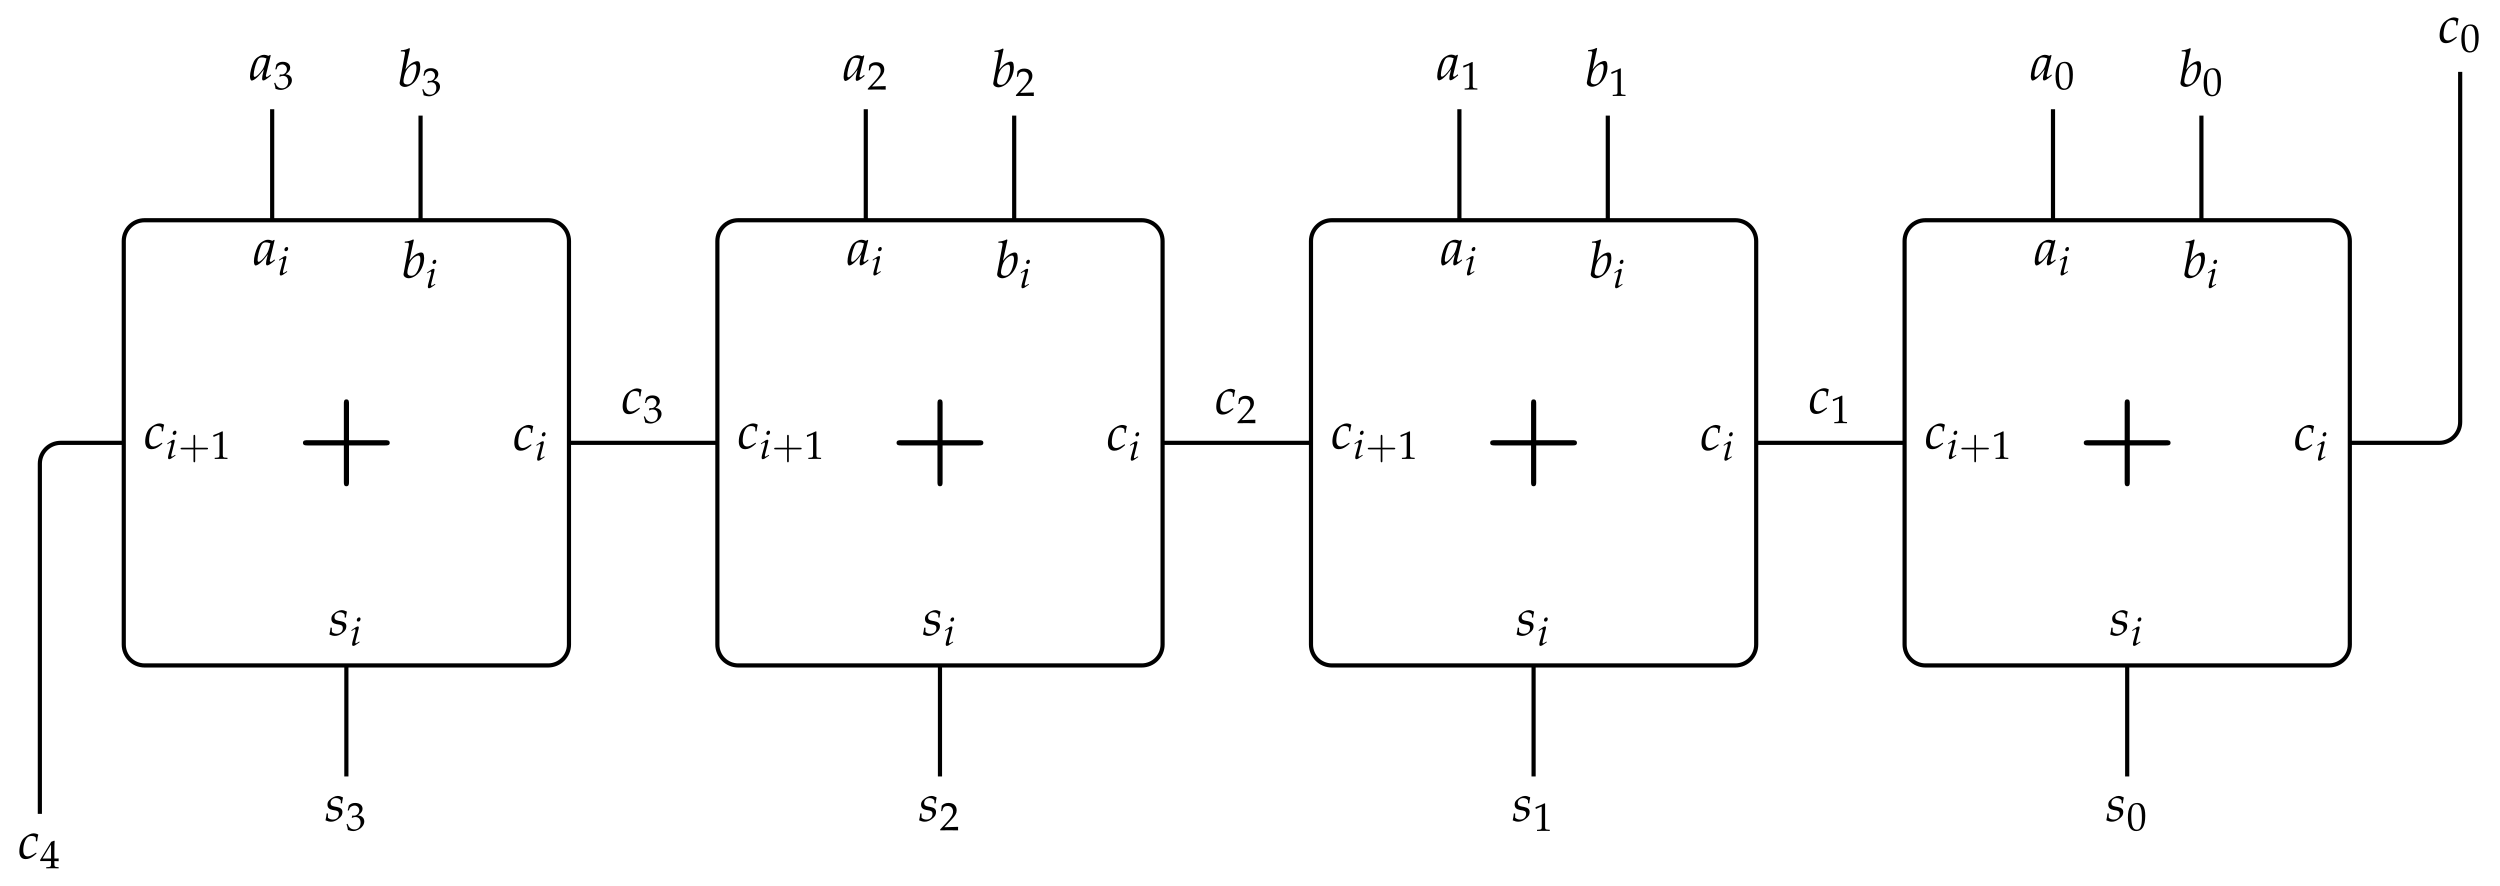 <?xml version="1.0" encoding="UTF-8"?>
<svg xmlns="http://www.w3.org/2000/svg" xmlns:xlink="http://www.w3.org/1999/xlink" width="477.53pt" height="169.214pt" viewBox="0 0 477.53 169.214" version="1.1">
<defs>
<g>
<symbol overflow="visible" id="glyph0-0">
<path style="stroke:none;" d=""/>
</symbol>
<symbol overflow="visible" id="glyph0-1">
<path style="stroke:none;" d="M 10.188 -5.734 L 17.141 -5.734 C 17.5 -5.734 17.969 -5.734 17.969 -6.234 C 17.969 -6.734 17.5 -6.734 17.141 -6.734 L 10.188 -6.734 L 10.188 -13.703 C 10.188 -14.062 10.188 -14.531 9.688 -14.531 C 9.203 -14.531 9.203 -14.062 9.203 -13.703 L 9.203 -6.734 L 2.219 -6.734 C 1.875 -6.734 1.391 -6.734 1.391 -6.234 C 1.391 -5.734 1.875 -5.734 2.219 -5.734 L 9.203 -5.734 L 9.203 1.25 C 9.203 1.594 9.203 2.062 9.688 2.062 C 10.188 2.062 10.188 1.594 10.188 1.25 Z M 10.188 -5.734 "/>
</symbol>
<symbol overflow="visible" id="glyph1-0">
<path style="stroke:none;" d=""/>
</symbol>
<symbol overflow="visible" id="glyph1-1">
<path style="stroke:none;" d="M 0.312 -1.469 C 0.266 -0.969 0.203 -0.625 0.094 -0.156 C 0.469 0.016 0.812 0.109 1.156 0.109 C 1.641 0.109 2.109 -0.062 2.609 -0.469 C 3.125 -0.875 3.328 -1.234 3.328 -1.734 C 3.328 -2.266 3.016 -2.562 2.266 -2.703 L 1.844 -2.781 C 1.25 -2.891 1.062 -3.062 1.062 -3.469 C 1.062 -4 1.5 -4.406 2.078 -4.406 C 2.484 -4.406 2.859 -4.234 3.016 -3.953 L 3.016 -3.406 L 3.25 -3.406 C 3.297 -3.766 3.328 -4.031 3.438 -4.531 C 3.047 -4.719 2.766 -4.812 2.438 -4.812 C 1.922 -4.812 1.312 -4.5 0.844 -4.031 C 0.578 -3.766 0.469 -3.516 0.469 -3.156 C 0.469 -2.594 0.781 -2.266 1.438 -2.141 L 2.062 -2.031 C 2.5 -1.938 2.656 -1.766 2.656 -1.375 C 2.656 -0.734 2.203 -0.297 1.5 -0.297 C 1.141 -0.297 0.844 -0.406 0.562 -0.641 L 0.562 -1.469 Z M 0.312 -1.469 "/>
</symbol>
<symbol overflow="visible" id="glyph1-2">
<path style="stroke:none;" d="M 4 -4.703 L 3.906 -4.797 L 3.578 -4.609 C 3.172 -4.766 3 -4.812 2.734 -4.812 C 2.453 -4.812 2.25 -4.75 1.984 -4.625 C 1.359 -4.312 1.031 -4.016 0.781 -3.531 C 0.344 -2.641 0.047 -1.453 0.047 -0.672 C 0.047 -0.234 0.188 0.109 0.375 0.109 C 0.594 0.109 0.984 -0.109 1.359 -0.453 C 1.781 -0.828 2.156 -1.281 2.703 -2.031 L 2.406 -0.766 C 2.375 -0.594 2.359 -0.422 2.359 -0.266 C 2.359 -0.047 2.438 0.094 2.594 0.094 C 2.828 0.094 3.234 -0.172 4.047 -0.844 L 3.984 -1.062 C 3.922 -1 3.891 -0.984 3.844 -0.953 C 3.531 -0.672 3.375 -0.594 3.234 -0.594 C 3.141 -0.594 3.078 -0.672 3.078 -0.812 C 3.078 -0.875 3.078 -0.891 3.094 -0.922 Z M 3.188 -4.125 C 2.953 -3.047 2.766 -2.516 2.438 -2 C 1.859 -1.172 1.25 -0.594 0.938 -0.594 C 0.812 -0.594 0.75 -0.719 0.75 -0.984 C 0.75 -1.625 1.031 -2.797 1.391 -3.594 C 1.625 -4.141 1.859 -4.312 2.328 -4.312 C 2.562 -4.312 2.734 -4.281 3.188 -4.125 Z M 3.188 -4.125 "/>
</symbol>
<symbol overflow="visible" id="glyph1-3">
<path style="stroke:none;" d="M 2.344 -7.203 L 2.219 -7.312 C 1.703 -7.047 1.344 -6.953 0.625 -6.891 L 0.594 -6.672 L 1.062 -6.672 C 1.312 -6.672 1.406 -6.609 1.406 -6.438 C 1.406 -6.375 1.391 -6.266 1.391 -6.203 L 0.375 -0.703 C 0.375 -0.672 0.375 -0.641 0.375 -0.609 C 0.375 -0.219 0.844 0.109 1.391 0.109 C 1.766 0.109 2.266 -0.078 2.703 -0.391 C 3.656 -1.062 4.312 -2.438 4.312 -3.75 C 4.312 -4.125 4.234 -4.516 4.109 -4.672 C 4.031 -4.75 3.906 -4.812 3.766 -4.812 C 3.516 -4.812 3.219 -4.719 2.938 -4.578 C 2.438 -4.312 2.109 -4.016 1.484 -3.234 Z M 3.203 -4.234 C 3.469 -4.234 3.594 -4 3.594 -3.516 C 3.594 -2.875 3.391 -2.016 3.094 -1.359 C 2.766 -0.672 2.359 -0.359 1.828 -0.359 C 1.359 -0.359 1.109 -0.594 1.109 -1 C 1.109 -1.25 1.156 -1.531 1.25 -1.906 C 1.438 -2.703 1.672 -3.188 2.078 -3.594 C 2.406 -3.938 2.922 -4.234 3.203 -4.234 Z M 3.203 -4.234 "/>
</symbol>
<symbol overflow="visible" id="glyph1-4">
<path style="stroke:none;" d="M 3.406 -3.297 L 3.641 -3.297 C 3.719 -3.938 3.781 -4.312 3.875 -4.562 C 3.641 -4.719 3.297 -4.812 2.922 -4.812 C 2.469 -4.812 1.734 -4.453 1.172 -3.938 C 0.625 -3.453 0.25 -2.406 0.25 -1.359 C 0.25 -0.406 0.672 0.109 1.469 0.109 C 2 0.109 2.484 -0.094 3.031 -0.531 L 3.531 -0.953 L 3.453 -1.141 L 3.297 -1.047 C 2.578 -0.562 2.203 -0.406 1.859 -0.406 C 1.297 -0.406 1 -0.797 1 -1.578 C 1 -2.656 1.359 -3.703 1.844 -4.078 C 2.047 -4.234 2.297 -4.312 2.609 -4.312 C 3.047 -4.312 3.406 -4.125 3.406 -3.891 Z M 3.406 -3.297 "/>
</symbol>
<symbol overflow="visible" id="glyph2-0">
<path style="stroke:none;" d=""/>
</symbol>
<symbol overflow="visible" id="glyph2-1">
<path style="stroke:none;" d="M 0.25 -2.938 L 0.312 -2.781 L 0.547 -2.953 C 0.828 -3.125 0.859 -3.141 0.906 -3.141 C 0.984 -3.141 1.047 -3.062 1.047 -2.969 C 1.047 -2.906 1.016 -2.734 0.984 -2.625 L 0.484 -0.812 C 0.422 -0.578 0.391 -0.375 0.391 -0.234 C 0.391 -0.047 0.469 0.062 0.609 0.062 C 0.812 0.062 1.078 -0.094 1.828 -0.641 L 1.75 -0.781 L 1.547 -0.656 C 1.328 -0.5 1.156 -0.422 1.094 -0.422 C 1.031 -0.422 1 -0.5 1 -0.578 C 1 -0.656 1.016 -0.719 1.047 -0.875 L 1.625 -3.188 C 1.656 -3.312 1.672 -3.391 1.672 -3.453 C 1.672 -3.578 1.609 -3.656 1.484 -3.656 C 1.312 -3.656 1.031 -3.5 0.469 -3.094 Z M 1.734 -5.391 C 1.516 -5.391 1.281 -5.141 1.281 -4.891 C 1.281 -4.703 1.406 -4.578 1.578 -4.578 C 1.812 -4.578 2 -4.797 2 -5.078 C 2 -5.266 1.891 -5.391 1.734 -5.391 Z M 1.734 -5.391 "/>
</symbol>
<symbol overflow="visible" id="glyph3-0">
<path style="stroke:none;" d=""/>
</symbol>
<symbol overflow="visible" id="glyph3-1">
<path style="stroke:none;" d="M 3.234 -1.812 L 5.422 -1.812 C 5.547 -1.812 5.688 -1.812 5.688 -1.969 C 5.688 -2.125 5.547 -2.125 5.422 -2.125 L 3.234 -2.125 L 3.234 -4.344 C 3.234 -4.453 3.234 -4.594 3.062 -4.594 C 2.906 -4.594 2.906 -4.453 2.906 -4.344 L 2.906 -2.125 L 0.703 -2.125 C 0.594 -2.125 0.438 -2.125 0.438 -1.969 C 0.438 -1.812 0.594 -1.812 0.703 -1.812 L 2.906 -1.812 L 2.906 0.391 C 2.906 0.5 2.906 0.656 3.062 0.656 C 3.234 0.656 3.234 0.5 3.234 0.391 Z M 3.234 -1.812 "/>
</symbol>
<symbol overflow="visible" id="glyph4-0">
<path style="stroke:none;" d=""/>
</symbol>
<symbol overflow="visible" id="glyph4-1">
<path style="stroke:none;" d="M 0.5 -4.203 L 0.578 -4.203 L 1.562 -4.641 C 1.562 -4.656 1.578 -4.656 1.578 -4.656 C 1.625 -4.656 1.641 -4.578 1.641 -4.406 L 1.641 -0.734 C 1.641 -0.328 1.562 -0.25 1.156 -0.234 L 0.734 -0.203 L 0.734 0.016 C 1.891 0 1.891 0 1.984 0 C 2.078 0 2.25 0 2.5 0 C 2.594 0.016 2.859 0.016 3.172 0.016 L 3.172 -0.203 L 2.781 -0.234 C 2.359 -0.25 2.281 -0.328 2.281 -0.734 L 2.281 -5.219 L 2.172 -5.266 C 1.688 -5 1.141 -4.781 0.453 -4.531 Z M 0.5 -4.203 "/>
</symbol>
<symbol overflow="visible" id="glyph4-2">
<path style="stroke:none;" d="M 2 -5.219 C 0.812 -5.219 0.219 -4.297 0.219 -2.453 C 0.219 -1.562 0.375 -0.797 0.641 -0.438 C 0.906 -0.062 1.328 0.156 1.797 0.156 C 2.953 0.156 3.531 -0.828 3.531 -2.781 C 3.531 -4.438 3.031 -5.219 2 -5.219 Z M 1.859 -4.953 C 2.594 -4.953 2.891 -4.219 2.891 -2.391 C 2.891 -0.781 2.594 -0.109 1.906 -0.109 C 1.172 -0.109 0.859 -0.875 0.859 -2.734 C 0.859 -4.328 1.141 -4.953 1.859 -4.953 Z M 1.859 -4.953 "/>
</symbol>
<symbol overflow="visible" id="glyph4-3">
<path style="stroke:none;" d="M 0.125 -0.172 L 0.125 0.016 C 1.531 0 1.531 0 1.812 0 C 2.078 0 2.078 0 3.547 0.016 C 3.531 -0.141 3.531 -0.219 3.531 -0.312 C 3.531 -0.422 3.531 -0.5 3.547 -0.656 C 2.672 -0.625 2.328 -0.609 0.922 -0.578 L 2.297 -2.047 C 3.031 -2.828 3.266 -3.25 3.266 -3.812 C 3.266 -4.688 2.672 -5.219 1.719 -5.219 C 1.172 -5.219 0.797 -5.062 0.422 -4.688 L 0.297 -3.656 L 0.516 -3.656 L 0.609 -4.016 C 0.734 -4.453 1.016 -4.641 1.516 -4.641 C 2.172 -4.641 2.578 -4.234 2.578 -3.578 C 2.578 -3.016 2.266 -2.453 1.406 -1.547 Z M 0.125 -0.172 "/>
</symbol>
<symbol overflow="visible" id="glyph4-4">
<path style="stroke:none;" d="M 0.328 -3.781 L 0.562 -3.781 L 0.703 -4.203 C 0.781 -4.453 1.266 -4.719 1.656 -4.719 C 2.141 -4.719 2.547 -4.312 2.547 -3.828 C 2.547 -3.266 2.094 -2.781 1.562 -2.781 C 1.5 -2.781 1.422 -2.797 1.312 -2.797 L 1.203 -2.812 L 1.109 -2.406 L 1.172 -2.359 C 1.453 -2.5 1.594 -2.531 1.797 -2.531 C 2.438 -2.531 2.797 -2.125 2.797 -1.438 C 2.797 -0.672 2.328 -0.156 1.625 -0.156 C 1.281 -0.156 0.969 -0.266 0.75 -0.484 C 0.562 -0.656 0.469 -0.828 0.312 -1.234 L 0.109 -1.156 C 0.266 -0.703 0.328 -0.422 0.375 -0.047 C 0.781 0.094 1.109 0.156 1.391 0.156 C 2 0.156 2.703 -0.188 3.109 -0.703 C 3.375 -1.016 3.5 -1.344 3.5 -1.703 C 3.5 -2.062 3.344 -2.375 3.078 -2.562 C 2.891 -2.703 2.719 -2.766 2.328 -2.828 C 2.938 -3.297 3.172 -3.656 3.172 -4.094 C 3.172 -4.781 2.609 -5.219 1.766 -5.219 C 1.25 -5.219 0.906 -5.078 0.547 -4.719 Z M 0.328 -3.781 "/>
</symbol>
<symbol overflow="visible" id="glyph4-5">
<path style="stroke:none;" d="M 2.125 -1.375 L 2.125 -0.797 C 2.125 -0.344 2.031 -0.25 1.672 -0.234 L 1.203 -0.203 L 1.203 0.016 C 2.203 0 2.203 0 2.391 0 C 2.562 0 2.562 0 3.578 0.016 L 3.578 -0.203 L 3.219 -0.234 C 2.844 -0.25 2.766 -0.344 2.766 -0.797 L 2.766 -1.375 C 3.203 -1.375 3.359 -1.359 3.578 -1.344 L 3.578 -1.875 C 3.219 -1.844 3.078 -1.844 2.969 -1.859 L 2.766 -1.859 L 2.766 -2.906 C 2.766 -4.266 2.781 -4.906 2.812 -5.219 L 2.719 -5.266 L 2.156 -5.047 L 0.016 -1.547 L 0.094 -1.375 Z M 2.125 -1.859 L 0.5 -1.859 L 2.125 -4.531 Z M 2.125 -1.859 "/>
</symbol>
</g>
<clipPath id="clip1">
  <path d="M 437 2 L 477.531 2 L 477.531 96 L 437 96 Z M 437 2 "/>
</clipPath>
</defs>
<g id="surface1">
<path style="fill:none;stroke-width:0.797;stroke-linecap:butt;stroke-linejoin:miter;stroke:rgb(0%,0%,0%);stroke-opacity:1;stroke-miterlimit:10;" d="M 340.161 3.987 L 340.161 81.057 C 340.161 83.256 341.946 85.042 344.145 85.042 L 421.215 85.042 C 423.419 85.042 425.204 83.256 425.204 81.057 L 425.204 3.987 C 425.204 1.784 423.419 -0.001 421.215 -0.001 L 344.145 -0.001 C 341.946 -0.001 340.161 1.784 340.161 3.987 Z M 340.161 3.987 " transform="matrix(1,0,0,-1,23.64,127.108)"/>
<g style="fill:rgb(0%,0%,0%);fill-opacity:1;">
  <use xlink:href="#glyph0-1" x="396.633" y="90.817"/>
</g>
<g style="fill:rgb(0%,0%,0%);fill-opacity:1;">
  <use xlink:href="#glyph1-1" x="402.983" y="121.357"/>
</g>
<g style="fill:rgb(0%,0%,0%);fill-opacity:1;">
  <use xlink:href="#glyph2-1" x="407.025" y="123.317"/>
</g>
<g style="fill:rgb(0%,0%,0%);fill-opacity:1;">
  <use xlink:href="#glyph1-2" x="388.611" y="50.604"/>
</g>
<g style="fill:rgb(0%,0%,0%);fill-opacity:1;">
  <use xlink:href="#glyph2-1" x="393.2" y="52.565"/>
</g>
<g style="fill:rgb(0%,0%,0%);fill-opacity:1;">
  <use xlink:href="#glyph1-3" x="416.862" y="53.04"/>
</g>
<g style="fill:rgb(0%,0%,0%);fill-opacity:1;">
  <use xlink:href="#glyph2-1" x="421.492" y="55"/>
</g>
<g style="fill:rgb(0%,0%,0%);fill-opacity:1;">
  <use xlink:href="#glyph1-4" x="438.146" y="85.981"/>
</g>
<g style="fill:rgb(0%,0%,0%);fill-opacity:1;">
  <use xlink:href="#glyph2-1" x="442.367" y="87.941"/>
</g>
<g style="fill:rgb(0%,0%,0%);fill-opacity:1;">
  <use xlink:href="#glyph1-4" x="367.641" y="85.691"/>
</g>
<g style="fill:rgb(0%,0%,0%);fill-opacity:1;">
  <use xlink:href="#glyph2-1" x="371.862" y="87.651"/>
</g>
<g style="fill:rgb(0%,0%,0%);fill-opacity:1;">
  <use xlink:href="#glyph3-1" x="374.209" y="87.651"/>
</g>
<g style="fill:rgb(0%,0%,0%);fill-opacity:1;">
  <use xlink:href="#glyph4-1" x="380.436" y="87.651"/>
</g>
<path style="fill:none;stroke-width:0.797;stroke-linecap:butt;stroke-linejoin:miter;stroke:rgb(0%,0%,0%);stroke-opacity:1;stroke-miterlimit:10;" d="M 368.508 85.042 L 368.508 106.245 " transform="matrix(1,0,0,-1,23.64,127.108)"/>
<g style="fill:rgb(0%,0%,0%);fill-opacity:1;">
  <use xlink:href="#glyph1-2" x="387.865" y="15.281"/>
</g>
<g style="fill:rgb(0%,0%,0%);fill-opacity:1;">
  <use xlink:href="#glyph4-2" x="392.413" y="17.025"/>
</g>
<path style="fill:none;stroke-width:0.797;stroke-linecap:butt;stroke-linejoin:miter;stroke:rgb(0%,0%,0%);stroke-opacity:1;stroke-miterlimit:10;" d="M 396.856 85.042 L 396.856 105.026 " transform="matrix(1,0,0,-1,23.64,127.108)"/>
<g style="fill:rgb(0%,0%,0%);fill-opacity:1;">
  <use xlink:href="#glyph1-3" x="416.117" y="16.499"/>
</g>
<g style="fill:rgb(0%,0%,0%);fill-opacity:1;">
  <use xlink:href="#glyph4-2" x="420.704" y="18.243"/>
</g>
<path style="fill:none;stroke-width:0.797;stroke-linecap:butt;stroke-linejoin:miter;stroke:rgb(0%,0%,0%);stroke-opacity:1;stroke-miterlimit:10;" d="M 382.68 -0.001 L 382.68 -21.204 " transform="matrix(1,0,0,-1,23.64,127.108)"/>
<g style="fill:rgb(0%,0%,0%);fill-opacity:1;">
  <use xlink:href="#glyph1-1" x="402.237" y="156.847"/>
</g>
<g style="fill:rgb(0%,0%,0%);fill-opacity:1;">
  <use xlink:href="#glyph4-2" x="406.237" y="158.591"/>
</g>
<path style="fill:none;stroke-width:0.797;stroke-linecap:butt;stroke-linejoin:miter;stroke:rgb(0%,0%,0%);stroke-opacity:1;stroke-miterlimit:10;" d="M 226.774 3.987 L 226.774 81.057 C 226.774 83.256 228.559 85.042 230.758 85.042 L 307.829 85.042 C 310.032 85.042 311.813 83.256 311.813 81.057 L 311.813 3.987 C 311.813 1.784 310.032 -0.001 307.829 -0.001 L 230.758 -0.001 C 228.559 -0.001 226.774 1.784 226.774 3.987 Z M 226.774 3.987 " transform="matrix(1,0,0,-1,23.64,127.108)"/>
<g style="fill:rgb(0%,0%,0%);fill-opacity:1;">
  <use xlink:href="#glyph0-1" x="283.248" y="90.817"/>
</g>
<g style="fill:rgb(0%,0%,0%);fill-opacity:1;">
  <use xlink:href="#glyph1-1" x="289.597" y="121.357"/>
</g>
<g style="fill:rgb(0%,0%,0%);fill-opacity:1;">
  <use xlink:href="#glyph2-1" x="293.639" y="123.317"/>
</g>
<g style="fill:rgb(0%,0%,0%);fill-opacity:1;">
  <use xlink:href="#glyph1-2" x="275.225" y="50.605"/>
</g>
<g style="fill:rgb(0%,0%,0%);fill-opacity:1;">
  <use xlink:href="#glyph2-1" x="279.814" y="52.565"/>
</g>
<g style="fill:rgb(0%,0%,0%);fill-opacity:1;">
  <use xlink:href="#glyph1-3" x="303.477" y="53.04"/>
</g>
<g style="fill:rgb(0%,0%,0%);fill-opacity:1;">
  <use xlink:href="#glyph2-1" x="308.106" y="55"/>
</g>
<g style="fill:rgb(0%,0%,0%);fill-opacity:1;">
  <use xlink:href="#glyph1-4" x="324.76" y="85.981"/>
</g>
<g style="fill:rgb(0%,0%,0%);fill-opacity:1;">
  <use xlink:href="#glyph2-1" x="328.981" y="87.941"/>
</g>
<g style="fill:rgb(0%,0%,0%);fill-opacity:1;">
  <use xlink:href="#glyph1-4" x="254.255" y="85.691"/>
</g>
<g style="fill:rgb(0%,0%,0%);fill-opacity:1;">
  <use xlink:href="#glyph2-1" x="258.476" y="87.651"/>
</g>
<g style="fill:rgb(0%,0%,0%);fill-opacity:1;">
  <use xlink:href="#glyph3-1" x="260.823" y="87.651"/>
</g>
<g style="fill:rgb(0%,0%,0%);fill-opacity:1;">
  <use xlink:href="#glyph4-1" x="267.051" y="87.651"/>
</g>
<path style="fill:none;stroke-width:0.797;stroke-linecap:butt;stroke-linejoin:miter;stroke:rgb(0%,0%,0%);stroke-opacity:1;stroke-miterlimit:10;" d="M 255.122 85.042 L 255.122 106.245 " transform="matrix(1,0,0,-1,23.64,127.108)"/>
<g style="fill:rgb(0%,0%,0%);fill-opacity:1;">
  <use xlink:href="#glyph1-2" x="274.479" y="15.243"/>
</g>
<g style="fill:rgb(0%,0%,0%);fill-opacity:1;">
  <use xlink:href="#glyph4-1" x="279.027" y="17.101"/>
</g>
<path style="fill:none;stroke-width:0.797;stroke-linecap:butt;stroke-linejoin:miter;stroke:rgb(0%,0%,0%);stroke-opacity:1;stroke-miterlimit:10;" d="M 283.469 85.042 L 283.469 105.026 " transform="matrix(1,0,0,-1,23.64,127.108)"/>
<g style="fill:rgb(0%,0%,0%);fill-opacity:1;">
  <use xlink:href="#glyph1-3" x="302.731" y="16.461"/>
</g>
<g style="fill:rgb(0%,0%,0%);fill-opacity:1;">
  <use xlink:href="#glyph4-1" x="307.319" y="18.319"/>
</g>
<path style="fill:none;stroke-width:0.797;stroke-linecap:butt;stroke-linejoin:miter;stroke:rgb(0%,0%,0%);stroke-opacity:1;stroke-miterlimit:10;" d="M 269.294 -0.001 L 269.294 -21.204 " transform="matrix(1,0,0,-1,23.64,127.108)"/>
<g style="fill:rgb(0%,0%,0%);fill-opacity:1;">
  <use xlink:href="#glyph1-1" x="288.851" y="156.847"/>
</g>
<g style="fill:rgb(0%,0%,0%);fill-opacity:1;">
  <use xlink:href="#glyph4-1" x="292.851" y="158.705"/>
</g>
<path style="fill:none;stroke-width:0.797;stroke-linecap:butt;stroke-linejoin:miter;stroke:rgb(0%,0%,0%);stroke-opacity:1;stroke-miterlimit:10;" d="M 113.387 3.987 L 113.387 81.057 C 113.387 83.256 115.172 85.042 117.372 85.042 L 194.442 85.042 C 196.645 85.042 198.426 83.256 198.426 81.057 L 198.426 3.987 C 198.426 1.784 196.645 -0.001 194.442 -0.001 L 117.372 -0.001 C 115.172 -0.001 113.387 1.784 113.387 3.987 Z M 113.387 3.987 " transform="matrix(1,0,0,-1,23.64,127.108)"/>
<g style="fill:rgb(0%,0%,0%);fill-opacity:1;">
  <use xlink:href="#glyph0-1" x="169.862" y="90.817"/>
</g>
<g style="fill:rgb(0%,0%,0%);fill-opacity:1;">
  <use xlink:href="#glyph1-1" x="176.212" y="121.357"/>
</g>
<g style="fill:rgb(0%,0%,0%);fill-opacity:1;">
  <use xlink:href="#glyph2-1" x="180.253" y="123.317"/>
</g>
<g style="fill:rgb(0%,0%,0%);fill-opacity:1;">
  <use xlink:href="#glyph1-2" x="161.839" y="50.605"/>
</g>
<g style="fill:rgb(0%,0%,0%);fill-opacity:1;">
  <use xlink:href="#glyph2-1" x="166.429" y="52.565"/>
</g>
<g style="fill:rgb(0%,0%,0%);fill-opacity:1;">
  <use xlink:href="#glyph1-3" x="190.091" y="53.04"/>
</g>
<g style="fill:rgb(0%,0%,0%);fill-opacity:1;">
  <use xlink:href="#glyph2-1" x="194.72" y="55"/>
</g>
<g style="fill:rgb(0%,0%,0%);fill-opacity:1;">
  <use xlink:href="#glyph1-4" x="211.375" y="85.981"/>
</g>
<g style="fill:rgb(0%,0%,0%);fill-opacity:1;">
  <use xlink:href="#glyph2-1" x="215.595" y="87.941"/>
</g>
<g style="fill:rgb(0%,0%,0%);fill-opacity:1;">
  <use xlink:href="#glyph1-4" x="140.869" y="85.691"/>
</g>
<g style="fill:rgb(0%,0%,0%);fill-opacity:1;">
  <use xlink:href="#glyph2-1" x="145.09" y="87.651"/>
</g>
<g style="fill:rgb(0%,0%,0%);fill-opacity:1;">
  <use xlink:href="#glyph3-1" x="147.437" y="87.651"/>
</g>
<g style="fill:rgb(0%,0%,0%);fill-opacity:1;">
  <use xlink:href="#glyph4-1" x="153.665" y="87.651"/>
</g>
<path style="fill:none;stroke-width:0.797;stroke-linecap:butt;stroke-linejoin:miter;stroke:rgb(0%,0%,0%);stroke-opacity:1;stroke-miterlimit:10;" d="M 141.735 85.042 L 141.735 106.245 " transform="matrix(1,0,0,-1,23.64,127.108)"/>
<g style="fill:rgb(0%,0%,0%);fill-opacity:1;">
  <use xlink:href="#glyph1-2" x="161.093" y="15.357"/>
</g>
<g style="fill:rgb(0%,0%,0%);fill-opacity:1;">
  <use xlink:href="#glyph4-3" x="165.641" y="17.101"/>
</g>
<path style="fill:none;stroke-width:0.797;stroke-linecap:butt;stroke-linejoin:miter;stroke:rgb(0%,0%,0%);stroke-opacity:1;stroke-miterlimit:10;" d="M 170.083 85.042 L 170.083 105.026 " transform="matrix(1,0,0,-1,23.64,127.108)"/>
<g style="fill:rgb(0%,0%,0%);fill-opacity:1;">
  <use xlink:href="#glyph1-3" x="189.345" y="16.575"/>
</g>
<g style="fill:rgb(0%,0%,0%);fill-opacity:1;">
  <use xlink:href="#glyph4-3" x="193.933" y="18.319"/>
</g>
<path style="fill:none;stroke-width:0.797;stroke-linecap:butt;stroke-linejoin:miter;stroke:rgb(0%,0%,0%);stroke-opacity:1;stroke-miterlimit:10;" d="M 155.907 -0.001 L 155.907 -21.204 " transform="matrix(1,0,0,-1,23.64,127.108)"/>
<g style="fill:rgb(0%,0%,0%);fill-opacity:1;">
  <use xlink:href="#glyph1-1" x="175.466" y="156.847"/>
</g>
<g style="fill:rgb(0%,0%,0%);fill-opacity:1;">
  <use xlink:href="#glyph4-3" x="179.466" y="158.591"/>
</g>
<path style="fill:none;stroke-width:0.797;stroke-linecap:butt;stroke-linejoin:miter;stroke:rgb(0%,0%,0%);stroke-opacity:1;stroke-miterlimit:10;" d="M 0.001 3.987 L 0.001 81.057 C 0.001 83.256 1.786 85.042 3.985 85.042 L 81.055 85.042 C 83.255 85.042 85.04 83.256 85.04 81.057 L 85.04 3.987 C 85.04 1.784 83.255 -0.001 81.055 -0.001 L 3.985 -0.001 C 1.786 -0.001 0.001 1.784 0.001 3.987 Z M 0.001 3.987 " transform="matrix(1,0,0,-1,23.64,127.108)"/>
<g style="fill:rgb(0%,0%,0%);fill-opacity:1;">
  <use xlink:href="#glyph0-1" x="56.476" y="90.817"/>
</g>
<g style="fill:rgb(0%,0%,0%);fill-opacity:1;">
  <use xlink:href="#glyph1-1" x="62.826" y="121.357"/>
</g>
<g style="fill:rgb(0%,0%,0%);fill-opacity:1;">
  <use xlink:href="#glyph2-1" x="66.867" y="123.317"/>
</g>
<g style="fill:rgb(0%,0%,0%);fill-opacity:1;">
  <use xlink:href="#glyph1-2" x="48.453" y="50.605"/>
</g>
<g style="fill:rgb(0%,0%,0%);fill-opacity:1;">
  <use xlink:href="#glyph2-1" x="53.043" y="52.565"/>
</g>
<g style="fill:rgb(0%,0%,0%);fill-opacity:1;">
  <use xlink:href="#glyph1-3" x="76.705" y="53.04"/>
</g>
<g style="fill:rgb(0%,0%,0%);fill-opacity:1;">
  <use xlink:href="#glyph2-1" x="81.334" y="55"/>
</g>
<g style="fill:rgb(0%,0%,0%);fill-opacity:1;">
  <use xlink:href="#glyph1-4" x="97.989" y="85.981"/>
</g>
<g style="fill:rgb(0%,0%,0%);fill-opacity:1;">
  <use xlink:href="#glyph2-1" x="102.21" y="87.941"/>
</g>
<g style="fill:rgb(0%,0%,0%);fill-opacity:1;">
  <use xlink:href="#glyph1-4" x="27.483" y="85.691"/>
</g>
<g style="fill:rgb(0%,0%,0%);fill-opacity:1;">
  <use xlink:href="#glyph2-1" x="31.704" y="87.651"/>
</g>
<g style="fill:rgb(0%,0%,0%);fill-opacity:1;">
  <use xlink:href="#glyph3-1" x="34.051" y="87.651"/>
</g>
<g style="fill:rgb(0%,0%,0%);fill-opacity:1;">
  <use xlink:href="#glyph4-1" x="40.279" y="87.651"/>
</g>
<path style="fill:none;stroke-width:0.797;stroke-linecap:butt;stroke-linejoin:miter;stroke:rgb(0%,0%,0%);stroke-opacity:1;stroke-miterlimit:10;" d="M 28.348 85.042 L 28.348 106.245 " transform="matrix(1,0,0,-1,23.64,127.108)"/>
<g style="fill:rgb(0%,0%,0%);fill-opacity:1;">
  <use xlink:href="#glyph1-2" x="47.707" y="15.281"/>
</g>
<g style="fill:rgb(0%,0%,0%);fill-opacity:1;">
  <use xlink:href="#glyph4-4" x="52.255" y="17.025"/>
</g>
<path style="fill:none;stroke-width:0.797;stroke-linecap:butt;stroke-linejoin:miter;stroke:rgb(0%,0%,0%);stroke-opacity:1;stroke-miterlimit:10;" d="M 56.692 85.042 L 56.692 105.026 " transform="matrix(1,0,0,-1,23.64,127.108)"/>
<g style="fill:rgb(0%,0%,0%);fill-opacity:1;">
  <use xlink:href="#glyph1-3" x="75.959" y="16.499"/>
</g>
<g style="fill:rgb(0%,0%,0%);fill-opacity:1;">
  <use xlink:href="#glyph4-4" x="80.547" y="18.243"/>
</g>
<path style="fill:none;stroke-width:0.797;stroke-linecap:butt;stroke-linejoin:miter;stroke:rgb(0%,0%,0%);stroke-opacity:1;stroke-miterlimit:10;" d="M 42.52 -0.001 L 42.52 -21.204 " transform="matrix(1,0,0,-1,23.64,127.108)"/>
<g style="fill:rgb(0%,0%,0%);fill-opacity:1;">
  <use xlink:href="#glyph1-1" x="62.08" y="156.847"/>
</g>
<g style="fill:rgb(0%,0%,0%);fill-opacity:1;">
  <use xlink:href="#glyph4-4" x="66.08" y="158.591"/>
</g>
<g clip-path="url(#clip1)" clip-rule="nonzero">
<path style="fill:none;stroke-width:0.797;stroke-linecap:butt;stroke-linejoin:miter;stroke:rgb(0%,0%,0%);stroke-opacity:1;stroke-miterlimit:10;" d="M 425.204 42.522 L 442.298 42.522 C 444.497 42.522 446.282 44.303 446.282 46.506 L 446.282 113.385 " transform="matrix(1,0,0,-1,23.64,127.108)"/>
</g>
<g style="fill:rgb(0%,0%,0%);fill-opacity:1;">
  <use xlink:href="#glyph1-4" x="465.747" y="8.138"/>
</g>
<g style="fill:rgb(0%,0%,0%);fill-opacity:1;">
  <use xlink:href="#glyph4-2" x="469.926" y="9.882"/>
</g>
<path style="fill:none;stroke-width:0.797;stroke-linecap:butt;stroke-linejoin:miter;stroke:rgb(0%,0%,0%);stroke-opacity:1;stroke-miterlimit:10;" d="M 340.161 42.522 L 311.813 42.522 M 226.774 42.522 L 198.426 42.522 M 113.387 42.522 L 85.04 42.522 " transform="matrix(1,0,0,-1,23.64,127.108)"/>
<g style="fill:rgb(0%,0%,0%);fill-opacity:1;">
  <use xlink:href="#glyph1-4" x="345.455" y="78.966"/>
</g>
<g style="fill:rgb(0%,0%,0%);fill-opacity:1;">
  <use xlink:href="#glyph4-1" x="349.634" y="80.824"/>
</g>
<g style="fill:rgb(0%,0%,0%);fill-opacity:1;">
  <use xlink:href="#glyph1-4" x="232.069" y="79.08"/>
</g>
<g style="fill:rgb(0%,0%,0%);fill-opacity:1;">
  <use xlink:href="#glyph4-3" x="236.248" y="80.824"/>
</g>
<g style="fill:rgb(0%,0%,0%);fill-opacity:1;">
  <use xlink:href="#glyph1-4" x="118.683" y="79.004"/>
</g>
<g style="fill:rgb(0%,0%,0%);fill-opacity:1;">
  <use xlink:href="#glyph4-4" x="122.862" y="80.748"/>
</g>
<path style="fill:none;stroke-width:0.797;stroke-linecap:butt;stroke-linejoin:miter;stroke:rgb(0%,0%,0%);stroke-opacity:1;stroke-miterlimit:10;" d="M 0.001 42.522 L -12.042 42.522 C -14.242 42.522 -16.027 40.737 -16.027 38.534 L -16.027 -28.345 " transform="matrix(1,0,0,-1,23.64,127.108)"/>
<g style="fill:rgb(0%,0%,0%);fill-opacity:1;">
  <use xlink:href="#glyph1-4" x="3.445" y="163.99"/>
</g>
<g style="fill:rgb(0%,0%,0%);fill-opacity:1;">
  <use xlink:href="#glyph4-5" x="7.624" y="165.848"/>
</g>
</g>
</svg>
